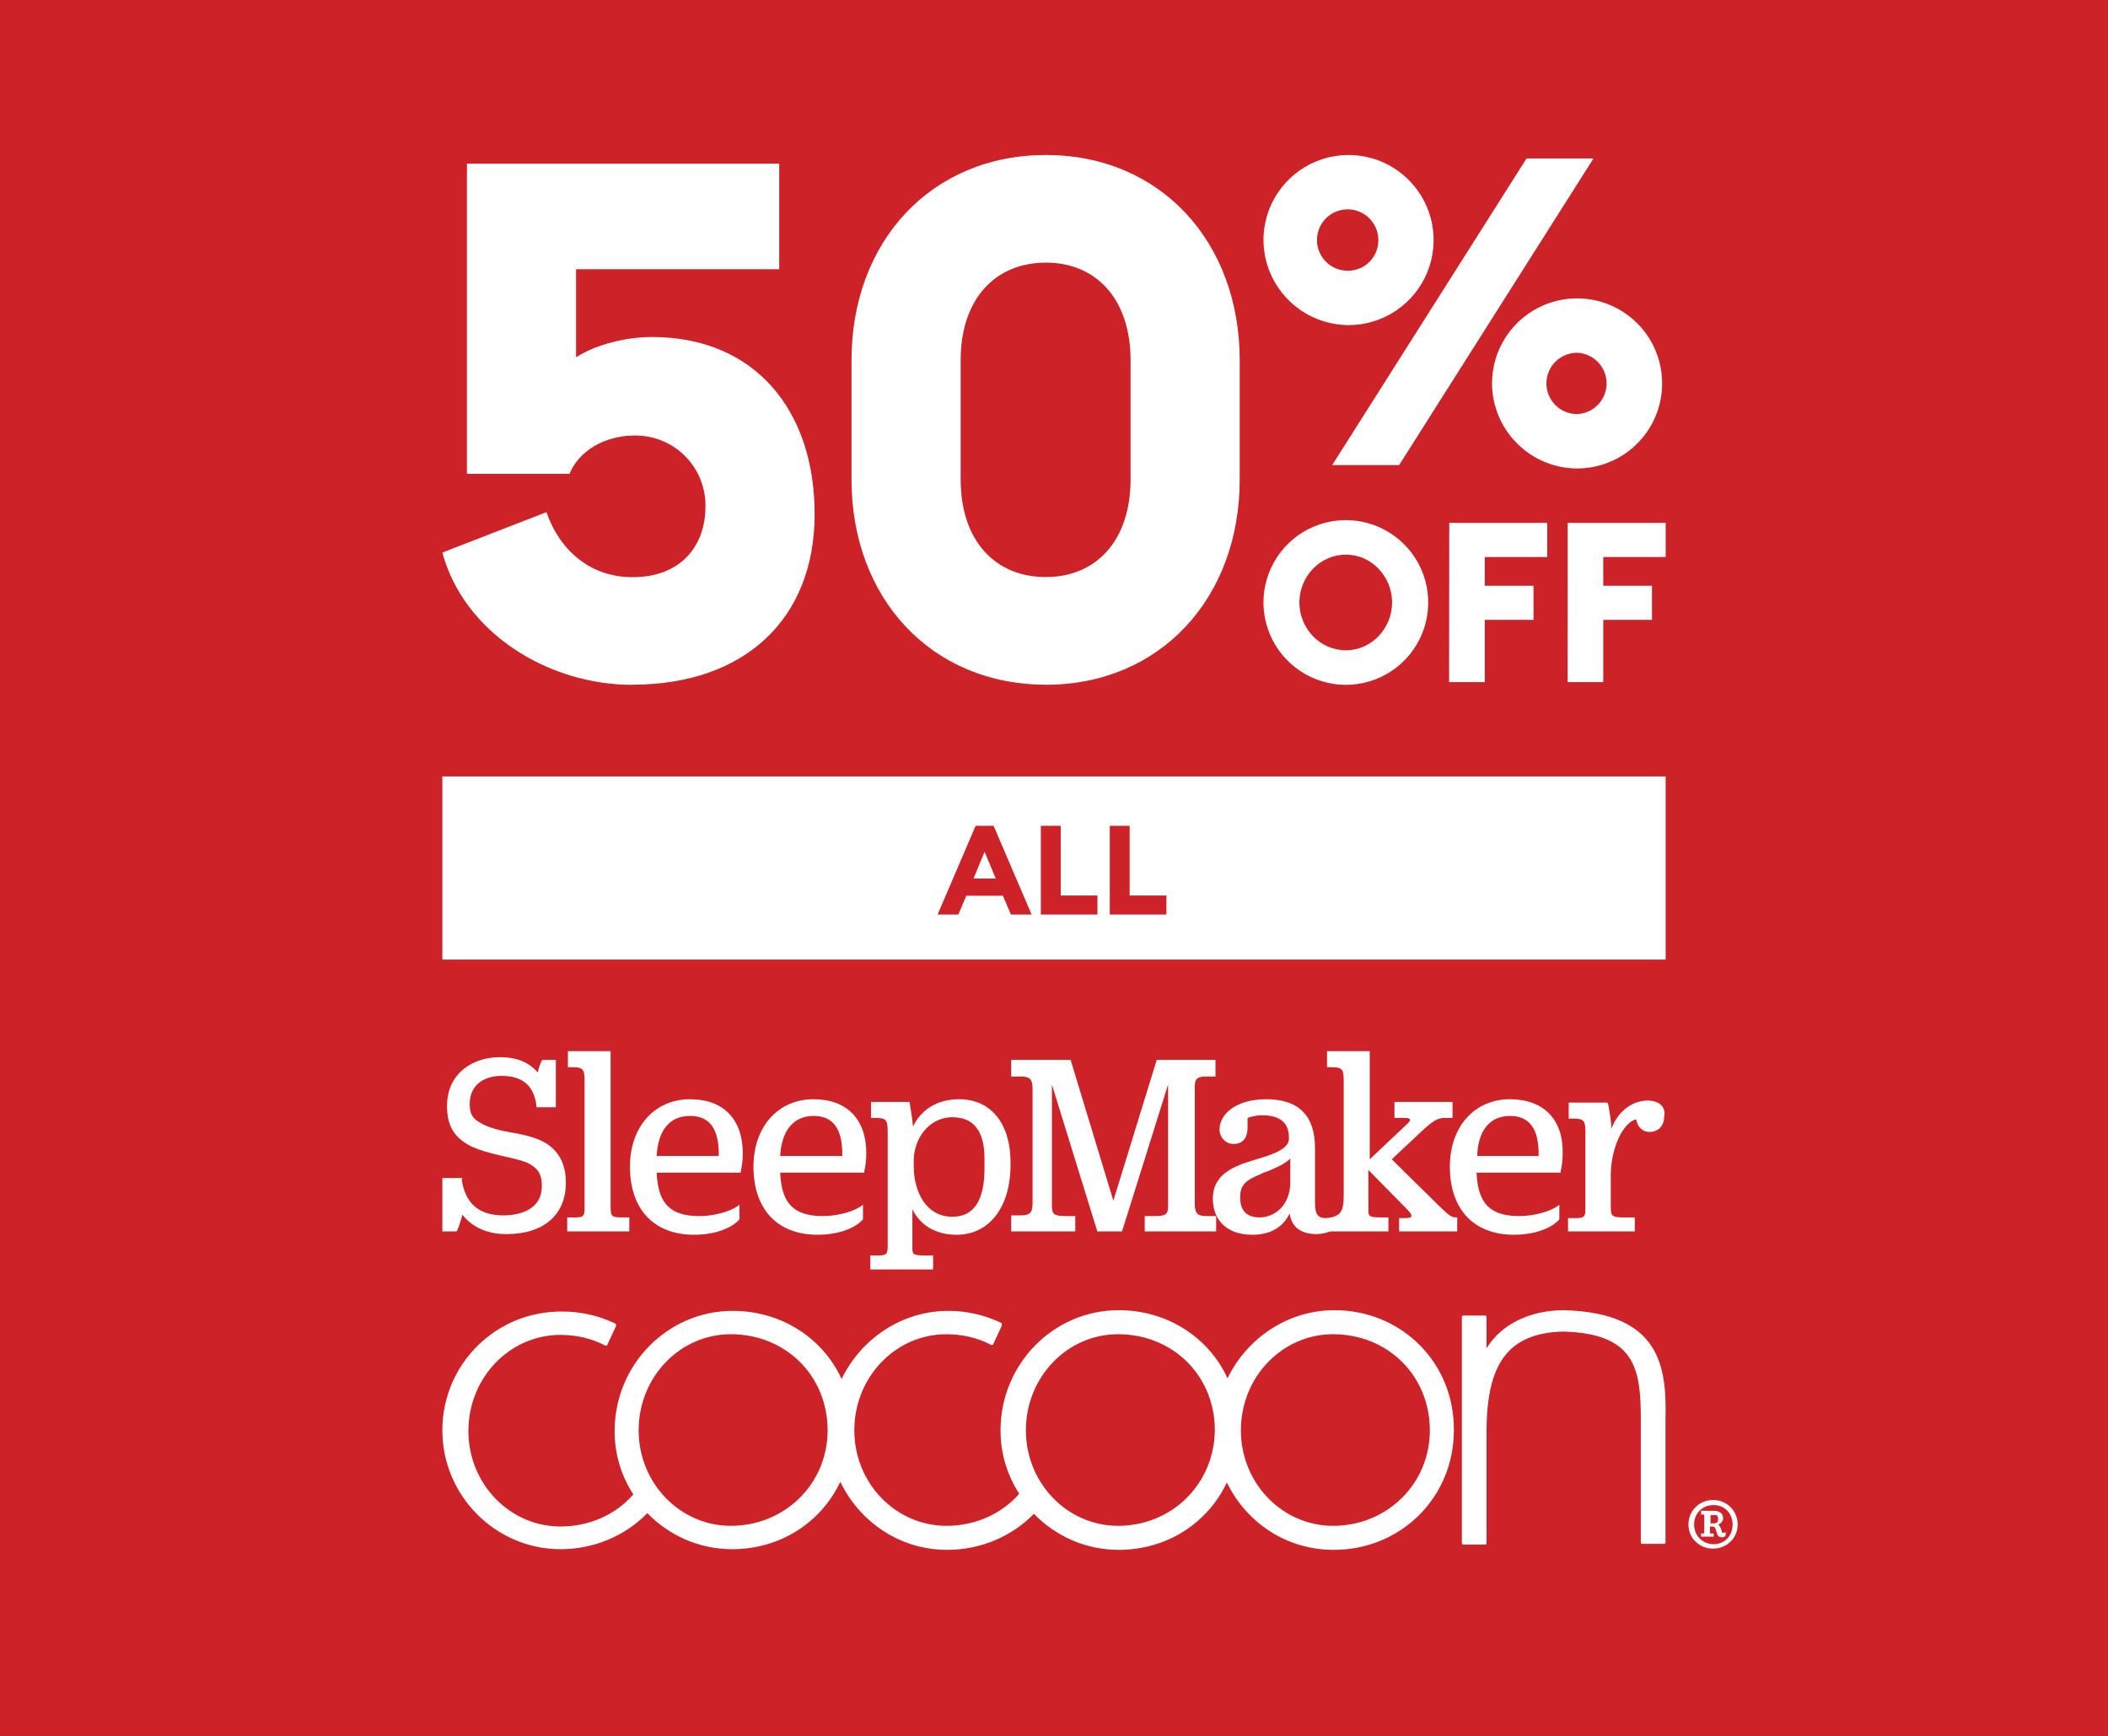 <svg xmlns="http://www.w3.org/2000/svg" width="136" height="112" viewBox="0 0 136 112" fill="none"><rect x="0" y="0" width="136" height="112" fill="#333333" stroke="none"/><rect x="0.5" y="0.5" width="135" height="111" fill="#CC2228"/><rect x="0.5" y="0.5" width="135" height="111" stroke="#CC2228"/><path d="M67.482 37.234C64.217 37.234 61.979 34.902 61.979 30.938V23.241C61.979 19.276 64.217 16.945 67.482 16.945C70.7 16.945 72.939 19.276 72.939 23.241V30.937C72.939 34.9 70.7 37.232 67.482 37.232V37.234ZM67.482 44.182C74.854 44.182 79.981 38.585 79.981 30.942V23.241C79.981 15.593 74.851 10 67.482 10C60.067 10 54.936 15.597 54.936 23.241V30.937C54.936 38.585 60.067 44.178 67.482 44.178V44.182ZM40.805 44.178C47.941 44.178 52.557 40.026 52.557 33.171C52.557 26.455 48.688 21.744 42.064 21.744C40.432 21.744 38.473 22.21 37.167 23.05V17.373H50.272V10.561H30.125V30.573H36.745C37.347 29.08 39.031 28.101 40.943 28.101C41.546 28.093 42.143 28.206 42.702 28.433C43.26 28.66 43.767 28.996 44.193 29.422C44.618 29.848 44.955 30.355 45.182 30.913C45.409 31.471 45.522 32.069 45.514 32.672C45.514 35.23 43.928 37.241 40.803 37.241C38.051 37.241 36.092 35.469 35.254 33.045L28.539 35.652C29.938 40.83 35.349 44.188 40.805 44.188" fill="white"/><path d="M101.748 26.718C101.223 26.718 100.72 26.509 100.349 26.139C99.978 25.767 99.769 25.264 99.769 24.739C99.769 24.215 99.978 23.711 100.349 23.34C100.72 22.969 101.223 22.761 101.748 22.761C102.259 22.781 102.743 22.998 103.098 23.367C103.453 23.736 103.651 24.228 103.651 24.739C103.651 25.251 103.453 25.743 103.098 26.112C102.743 26.481 102.259 26.698 101.748 26.718ZM101.748 30.228C102.833 30.228 103.895 29.906 104.797 29.303C105.7 28.7 106.403 27.843 106.819 26.84C107.234 25.837 107.343 24.733 107.131 23.669C106.919 22.604 106.397 21.626 105.629 20.858C104.861 20.091 103.883 19.568 102.819 19.356C101.754 19.144 100.65 19.253 99.647 19.668C98.644 20.084 97.787 20.787 97.184 21.69C96.581 22.593 96.259 23.654 96.259 24.739C96.266 26.193 96.847 27.585 97.875 28.612C98.903 29.64 100.294 30.221 101.748 30.228ZM87.002 17.468C86.609 17.479 86.22 17.372 85.887 17.162C85.554 16.951 85.291 16.646 85.133 16.285C84.974 15.925 84.927 15.525 84.997 15.137C85.067 14.749 85.251 14.391 85.525 14.108C85.8 13.826 86.153 13.632 86.538 13.55C86.924 13.47 87.325 13.505 87.69 13.654C88.055 13.802 88.368 14.056 88.588 14.383C88.808 14.71 88.926 15.095 88.925 15.489C88.931 16.006 88.733 16.504 88.372 16.875C88.012 17.246 87.519 17.459 87.002 17.468ZM85.949 30.006H90.268L102.806 10.223H98.487L85.949 30.006ZM87.002 20.978C88.088 20.978 89.149 20.656 90.052 20.053C90.955 19.45 91.658 18.592 92.074 17.59C92.489 16.587 92.598 15.483 92.386 14.418C92.174 13.353 91.651 12.375 90.884 11.608C90.116 10.84 89.138 10.317 88.073 10.106C87.009 9.894 85.905 10.002 84.902 10.418C83.899 10.833 83.042 11.537 82.439 12.44C81.836 13.342 81.514 14.403 81.514 15.489C81.521 16.942 82.102 18.334 83.13 19.362C84.157 20.39 85.549 20.97 87.002 20.978Z" fill="white"/><path d="M101.137 44.015H103.437V39.995H106.58V37.794H103.437V35.94H107.464V33.739H101.14L101.137 44.015ZM93.49 44.015H95.793V39.995H98.936V37.794H95.793V35.94H99.824V33.739H93.5L93.49 44.015ZM86.829 41.958C85.15 41.958 83.831 40.538 83.831 38.873C83.831 37.208 85.15 35.788 86.829 35.788C88.507 35.788 89.813 37.208 89.813 38.873C89.813 40.538 88.494 41.958 86.829 41.958ZM86.829 44.188C87.88 44.188 88.907 43.876 89.781 43.292C90.656 42.708 91.337 41.878 91.739 40.907C92.141 39.936 92.246 38.867 92.041 37.836C91.836 36.805 91.33 35.858 90.587 35.115C89.844 34.372 88.897 33.865 87.865 33.66C86.835 33.455 85.766 33.56 84.795 33.963C83.823 34.365 82.993 35.046 82.409 35.92C81.825 36.794 81.514 37.822 81.514 38.873C81.517 40.282 82.078 41.632 83.074 42.628C84.07 43.624 85.42 44.185 86.829 44.188" fill="white"/><rect width="78.923" height="11.817" transform="translate(28.539 50.097)" fill="white"/><path d="M60.492 59.005L62.943 53.282H64.104L66.554 59.005H65.216L64.708 57.796H62.338L61.83 59.005H60.492ZM62.806 56.684H64.241L63.523 54.959L62.806 56.684ZM67.151 59.005V53.282H68.433V57.78H70.803V59.005H67.151ZM71.599 59.005V53.282H72.881V57.78H75.251V59.005H71.599Z" fill="#CC2228"/><path d="M35.302 73.81C34.699 73.423 33.837 73.207 33.019 73.078C32.287 72.949 31.554 72.776 31.037 72.475C30.477 72.173 30.305 71.872 30.305 71.226C30.305 69.89 31.382 69.417 32.33 69.417C33.708 69.417 34.44 70.02 34.613 71.355V71.441H35.862V68.383H35L34.957 68.426C34.957 68.426 34.785 68.727 34.699 69.201C34.139 68.555 33.364 68.21 32.243 68.21C30.564 68.21 28.841 69.201 28.841 71.355C28.841 72.604 29.271 73.379 30.348 73.939C30.865 74.198 31.64 74.413 32.416 74.586C33.191 74.758 33.967 74.93 34.311 75.189C34.785 75.49 34.957 75.878 34.957 76.524C34.957 78.29 33.062 78.419 32.502 78.419C30.908 78.419 30.047 77.687 29.788 76.136L29.831 76.007H28.539V79.453H29.444L29.487 79.41C29.487 79.41 29.659 79.066 29.831 78.376C30.305 78.979 31.167 79.626 32.674 79.626C35.087 79.626 36.508 78.376 36.508 76.309C36.508 75.189 36.12 74.37 35.302 73.81Z" fill="white"/><path d="M40.169 78.549C39.48 78.549 39.394 78.506 39.394 77.859V67.823H36.637V68.857H36.852C37.584 68.857 37.714 68.943 37.714 69.718V77.946C37.714 78.463 37.628 78.549 37.111 78.549H36.594V79.453H40.6V78.549H40.169Z" fill="white"/><path d="M44.519 72.001C45.769 72.001 46.372 72.82 46.372 74.457V74.586H42.366C42.452 72.949 43.184 72.001 44.519 72.001ZM44.519 70.924C42.236 70.924 40.643 72.691 40.643 75.275C40.643 78.032 42.193 79.669 44.778 79.669C46.285 79.669 47.276 79.152 47.664 78.721L47.707 78.678V77.73L47.535 77.859C47.061 78.161 46.113 78.463 45.122 78.463C43.227 78.463 42.452 77.644 42.366 75.663H47.793V75.576C47.879 75.189 47.922 74.801 47.922 74.413C47.922 72.217 46.673 70.924 44.519 70.924Z" fill="white"/><path d="M52.488 72.001C53.737 72.001 54.34 72.82 54.34 74.457V74.586H50.334C50.42 72.949 51.196 72.001 52.488 72.001ZM52.488 70.924C50.205 70.924 48.611 72.691 48.611 75.275C48.611 78.032 50.162 79.669 52.747 79.669C54.254 79.669 55.245 79.152 55.633 78.721L55.676 78.678V77.73L55.503 77.859C55.03 78.161 54.082 78.463 53.091 78.463C51.196 78.463 50.42 77.644 50.334 75.663H55.762V75.576C55.848 75.189 55.891 74.801 55.891 74.413C55.891 72.217 54.642 70.924 52.488 70.924Z" fill="white"/><path d="M63.516 74.758V75.361C63.516 77.472 62.827 78.506 61.449 78.506C59.726 78.506 58.95 76.869 58.95 75.232V74.887C58.95 73.509 59.898 72.087 61.449 72.087C62.827 72.087 63.516 72.992 63.516 74.758ZM61.879 70.924C60.501 70.924 59.424 71.57 58.907 72.691C58.821 71.872 58.692 71.226 58.692 71.183V71.097H56.194V72.13H56.409C57.141 72.13 57.27 72.217 57.27 72.992V80.401C57.27 80.918 57.184 81.004 56.667 81.004H56.15V81.909H60.2V81.004H59.639C58.907 81.004 58.864 80.918 58.864 80.53V78.032C59.381 79.066 60.372 79.669 61.707 79.669C63.818 79.669 65.196 77.903 65.196 75.146C65.239 72.518 63.947 70.924 61.879 70.924Z" fill="white"/><path d="M77.816 69.46H78.419V68.383H74.629L71.829 77.472L69.072 68.383H65.238V69.46H65.841C66.401 69.46 66.617 69.589 66.617 70.235V77.644C66.617 78.29 66.401 78.419 65.841 78.419H65.238V79.453H69.374V78.462H68.77C67.995 78.462 67.866 78.333 67.866 77.816V69.977L70.795 79.453H72.389L75.361 69.977V77.816C75.361 78.376 75.189 78.462 74.456 78.462H73.853V79.453H78.462V78.462H77.859C77.299 78.462 77.084 78.333 77.084 77.687V70.278C77.041 69.589 77.256 69.46 77.816 69.46Z" fill="white"/><path d="M97.416 72.001C98.665 72.001 99.268 72.82 99.268 74.457V74.586H95.305C95.348 72.949 96.124 72.001 97.416 72.001ZM97.416 70.924C95.133 70.924 93.539 72.691 93.539 75.275C93.539 78.032 95.09 79.669 97.674 79.669C99.182 79.669 100.173 79.152 100.56 78.721L100.603 78.678V77.73L100.431 77.859C99.957 78.161 99.01 78.463 98.019 78.463C96.124 78.463 95.348 77.644 95.262 75.663H100.69V75.576C100.776 75.189 100.819 74.801 100.819 74.413C100.862 72.217 99.57 70.924 97.416 70.924Z" fill="white"/><path d="M106.29 71.01C105.429 71.01 104.438 71.57 103.964 72.82C103.921 71.958 103.749 71.269 103.749 71.226L103.706 71.14H101.207V72.174H101.423C102.155 72.174 102.284 72.26 102.284 73.035V77.989C102.284 78.506 102.198 78.592 101.681 78.592H101.164V79.453H105.472V78.549H104.739C104.007 78.549 103.921 78.463 103.921 77.859V75.835C103.921 74.112 104.696 72.432 105.558 72.217C105.644 72.734 105.989 73.035 106.419 73.035C106.979 73.035 107.367 72.647 107.367 72.044C107.496 71.398 107.022 71.01 106.29 71.01Z" fill="white"/><path d="M83.245 76.352C83.202 77.859 82.168 78.549 81.263 78.549C80.445 78.549 80.014 78.118 80.014 77.299V77.213C80.014 76.438 80.402 76.136 81.35 75.749C81.479 75.663 81.651 75.62 81.78 75.576C82.254 75.361 82.771 75.189 83.245 74.758V76.352ZM94.014 78.549C93.626 78.549 93.583 78.506 92.851 77.816L89.792 74.801L91.903 72.82C92.592 72.217 92.808 72.13 93.281 72.13H93.712V71.097H89.965V72.13H90.654C90.826 72.13 90.955 72.174 90.955 72.217C90.998 72.26 90.955 72.389 90.74 72.561L88.371 74.801V67.823H85.614V68.857H85.829C86.562 68.857 86.691 68.943 86.691 69.718V77.127C86.691 77.989 86.562 78.333 86.045 78.506C85.915 78.549 85.7 78.592 85.528 78.592C85.097 78.592 84.839 78.419 84.839 77.644V74.069C84.839 72.001 83.805 70.924 81.694 70.924C79.713 70.924 78.679 71.915 78.679 72.863C78.679 73.38 79.067 73.81 79.583 73.81C79.928 73.81 80.488 73.681 80.488 72.734V72.13C80.746 72.044 81.048 71.958 81.392 71.958C82.986 71.958 83.159 72.82 83.159 73.466C83.159 74.198 81.909 74.543 80.919 74.844C80.531 74.973 80.186 75.059 79.928 75.189C78.765 75.663 78.248 76.352 78.248 77.343C78.248 78.764 79.196 79.669 80.79 79.669C81.953 79.669 82.771 79.195 83.202 78.29C83.331 79.195 83.934 79.626 84.968 79.626C85.269 79.626 85.571 79.539 85.829 79.453H89.577V78.549H89.06C88.328 78.549 88.285 78.463 88.285 78.075V75.49L90.783 78.032C91.041 78.29 91.085 78.419 91.041 78.506C91.041 78.549 90.912 78.592 90.697 78.592H90.266V79.453H94.014V78.549Z" fill="white"/><path d="M86.088 84.536C83.073 84.536 80.445 86.345 79.196 88.93C77.99 86.302 75.319 84.536 72.174 84.536C67.953 84.536 64.55 88.025 64.55 92.29C64.55 93.797 64.981 95.176 65.756 96.382C64.593 97.717 62.87 98.449 61.061 98.449C57.787 98.449 55.117 95.693 55.117 92.29C55.117 88.844 57.787 86.087 61.061 86.087C62.052 86.087 63.042 86.302 63.947 86.776C63.99 86.776 63.99 86.776 64.033 86.776C64.076 86.776 64.076 86.733 64.076 86.733C64.249 86.345 64.464 85.915 64.636 85.527V85.484V85.441C64.636 85.398 64.636 85.355 64.593 85.355C63.516 84.838 62.353 84.579 61.19 84.579C58.175 84.579 55.547 86.388 54.298 88.973C53.092 86.345 50.421 84.579 47.277 84.579C43.056 84.579 39.653 88.068 39.653 92.333C39.653 93.84 40.083 95.219 40.859 96.425C39.696 97.76 37.973 98.493 36.163 98.493C32.89 98.493 30.219 95.736 30.219 92.333C30.219 88.887 32.89 86.13 36.163 86.13C37.154 86.13 38.145 86.345 39.05 86.819C39.093 86.819 39.093 86.819 39.136 86.819C39.179 86.819 39.179 86.776 39.179 86.776C39.351 86.388 39.566 85.957 39.739 85.57V85.527V85.484C39.739 85.441 39.739 85.397 39.696 85.397C38.619 84.881 37.456 84.622 36.293 84.622C31.985 84.579 28.539 88.025 28.539 92.29C28.539 96.511 31.985 99.957 36.163 99.957C38.317 99.957 40.342 99.096 41.763 97.631C43.142 99.052 45.08 99.957 47.234 99.957C50.378 99.957 53.006 98.191 54.212 95.606C55.461 98.191 58.046 100 61.104 100C63.258 100 65.282 99.139 66.704 97.674C68.082 99.096 70.021 100 72.174 100C75.319 100 77.947 98.234 79.153 95.65C80.402 98.234 82.986 100 86.045 100C90.395 100 93.798 96.597 93.798 92.29C93.841 87.939 90.438 84.536 86.088 84.536ZM47.148 98.449C43.874 98.449 41.203 95.693 41.203 92.29C41.203 88.844 43.874 86.087 47.148 86.087C50.68 86.087 53.394 88.757 53.394 92.29C53.394 95.736 50.637 98.449 47.148 98.449ZM72.131 98.449C68.858 98.449 66.187 95.693 66.187 92.29C66.187 88.844 68.858 86.087 72.131 86.087C75.664 86.087 78.377 88.757 78.377 92.29C78.334 95.736 75.621 98.449 72.131 98.449ZM86.002 98.449C82.728 98.449 80.057 95.693 80.057 92.29C80.057 88.844 82.728 86.087 86.002 86.087C89.534 86.087 92.248 88.757 92.248 92.29C92.248 95.736 89.491 98.449 86.002 98.449Z" fill="white"/><path d="M100.905 84.536C98.708 84.536 96.856 85.441 95.908 86.991V84.967C95.908 84.924 95.865 84.881 95.822 84.881H94.401C94.358 84.881 94.314 84.924 94.314 84.967V99.569C94.314 99.612 94.358 99.656 94.401 99.656H95.822C95.865 99.656 95.908 99.612 95.908 99.569V92.333C95.908 87.896 97.373 86.001 100.862 85.915C105.514 86.044 105.859 88.327 105.859 91.6V99.526C105.859 99.569 105.902 99.612 105.945 99.612H107.366C107.409 99.612 107.452 99.569 107.452 99.526V91.6C107.539 88.154 107.108 84.708 100.905 84.536Z" fill="white"/><path d="M110.846 98.006C110.846 98.169 110.805 98.291 110.561 98.291H110.357V97.761H110.561C110.764 97.721 110.846 97.802 110.846 98.006ZM111.334 99.065V98.861H111.294C111.253 98.902 111.212 98.902 111.171 98.902C111.131 98.902 111.09 98.902 111.09 98.82L111.009 98.576C110.968 98.495 110.927 98.413 110.846 98.372C111.049 98.291 111.171 98.128 111.171 97.965C111.171 97.68 110.968 97.476 110.561 97.476H109.746V97.721H109.909C109.95 97.721 109.95 97.721 109.95 97.761V98.861C109.95 98.902 109.95 98.942 109.909 98.942H109.746V99.146H110.561V98.942H110.398C110.316 98.942 110.316 98.942 110.316 98.861V98.495H110.479C110.601 98.495 110.642 98.535 110.683 98.657L110.764 98.902C110.805 99.105 110.927 99.187 111.09 99.187C111.212 99.187 111.294 99.146 111.334 99.065ZM111.782 98.372C111.782 99.105 111.253 99.635 110.561 99.635C109.868 99.635 109.298 99.105 109.298 98.372C109.298 97.639 109.828 97.11 110.561 97.11C111.253 97.11 111.782 97.639 111.782 98.372ZM112.108 98.372C112.108 97.476 111.416 96.784 110.52 96.784C109.624 96.784 108.932 97.476 108.932 98.372C108.932 99.228 109.624 99.92 110.52 99.92C111.416 99.92 112.108 99.228 112.108 98.372Z" fill="white"/></svg>